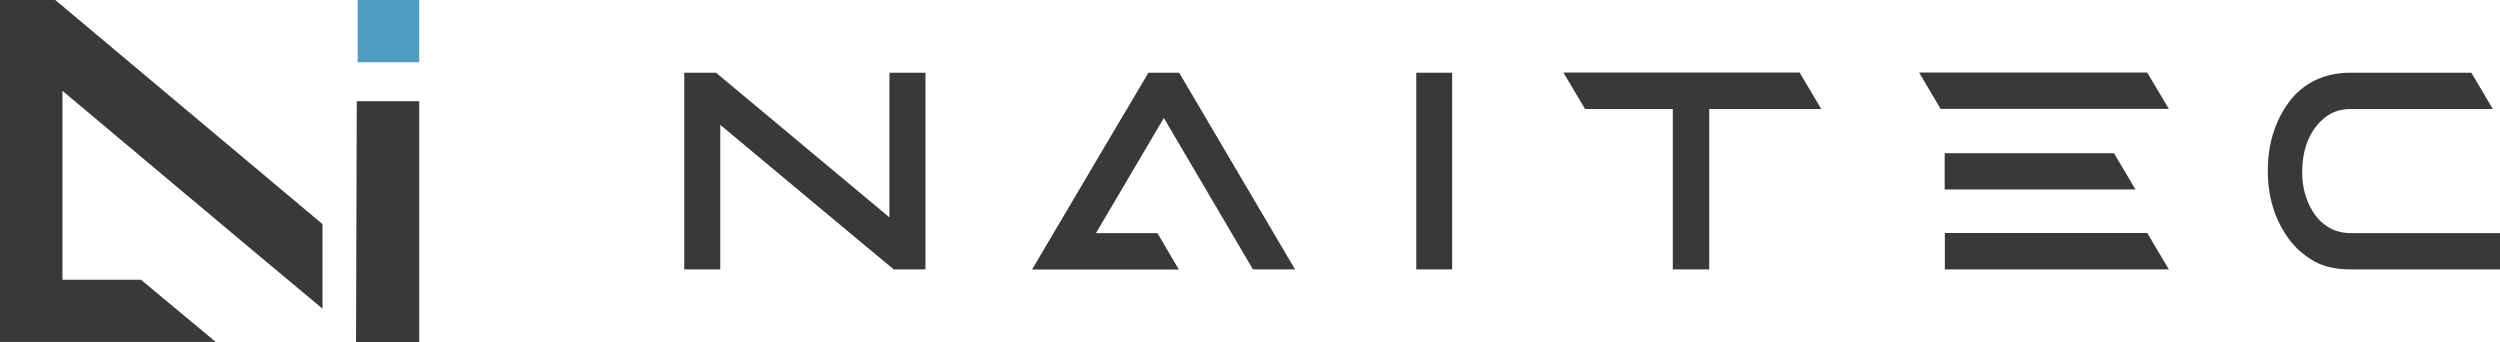 <svg width="190" height="26" viewBox="0 0 190 26" fill="none" xmlns="http://www.w3.org/2000/svg">
<g clip-path="url(#clip0_1847_2552)">
<path d="M31.86 0H27.18V4.728H31.86V0Z" fill="#4F9CC2"/>
<path d="M0 0V25.989H16.399L10.713 21.26H4.748V6.904C7.071 8.841 19.092 18.959 24.51 23.459V17.033L4.2 0H0Z" fill="#393939"/>
<path d="M27.114 7.691C27.114 7.691 27.059 25.989 27.059 26H31.862V7.691H27.114Z" fill="#393939"/>
<path d="M70.336 20.474H67.923C67.822 20.406 63.432 16.737 54.741 9.491V20.474H52.004V5.526H54.417L67.599 16.521V5.526H70.336V20.486V20.474Z" fill="#393939"/>
<path d="M98.43 20.474H95.224L88.454 8.967L83.293 17.717H87.963L89.594 20.486H78.434C82.276 13.98 85.215 9.001 87.281 5.526H89.616L98.43 20.486V20.474Z" fill="#393939"/>
<path d="M110.362 20.474H107.637V5.526H110.362V20.486V20.474Z" fill="#393939"/>
<path d="M129.88 20.474H127.132V8.283H120.462L118.82 5.514H136.772L138.415 8.283H129.902V20.474H129.88Z" fill="#393939"/>
<path d="M164.831 8.272H147.483L145.852 5.514H163.189C163.737 6.437 164.284 7.349 164.831 8.272ZM162.296 14.401H147.795V11.644H160.665L162.296 14.401ZM164.82 20.474H147.807V17.706H163.189L164.831 20.474H164.82Z" fill="#393939"/>
<path d="M190.002 20.474H178.641C177.535 20.474 176.63 20.269 175.904 19.87C175.122 19.437 174.474 18.868 173.96 18.173C172.888 16.714 172.352 14.971 172.352 12.977C172.352 10.983 172.888 9.217 173.949 7.77C174.496 7.03 175.178 6.472 175.96 6.096C176.753 5.72 177.624 5.526 178.607 5.526H187.824L189.455 8.283H178.686C178.194 8.283 177.77 8.363 177.401 8.511C177.032 8.659 176.686 8.898 176.362 9.229C175.435 10.163 174.966 11.462 174.966 13.103C174.966 14.151 175.211 15.108 175.692 15.94C175.993 16.475 176.396 16.908 176.898 17.227C177.401 17.557 178.004 17.717 178.697 17.717H190.002V20.486V20.474Z" fill="#393939"/>
</g>
<defs>
<clipPath id="clip0_1847_2552">
<rect width="190" height="26" fill="white"/>
</clipPath>
</defs>
</svg>
